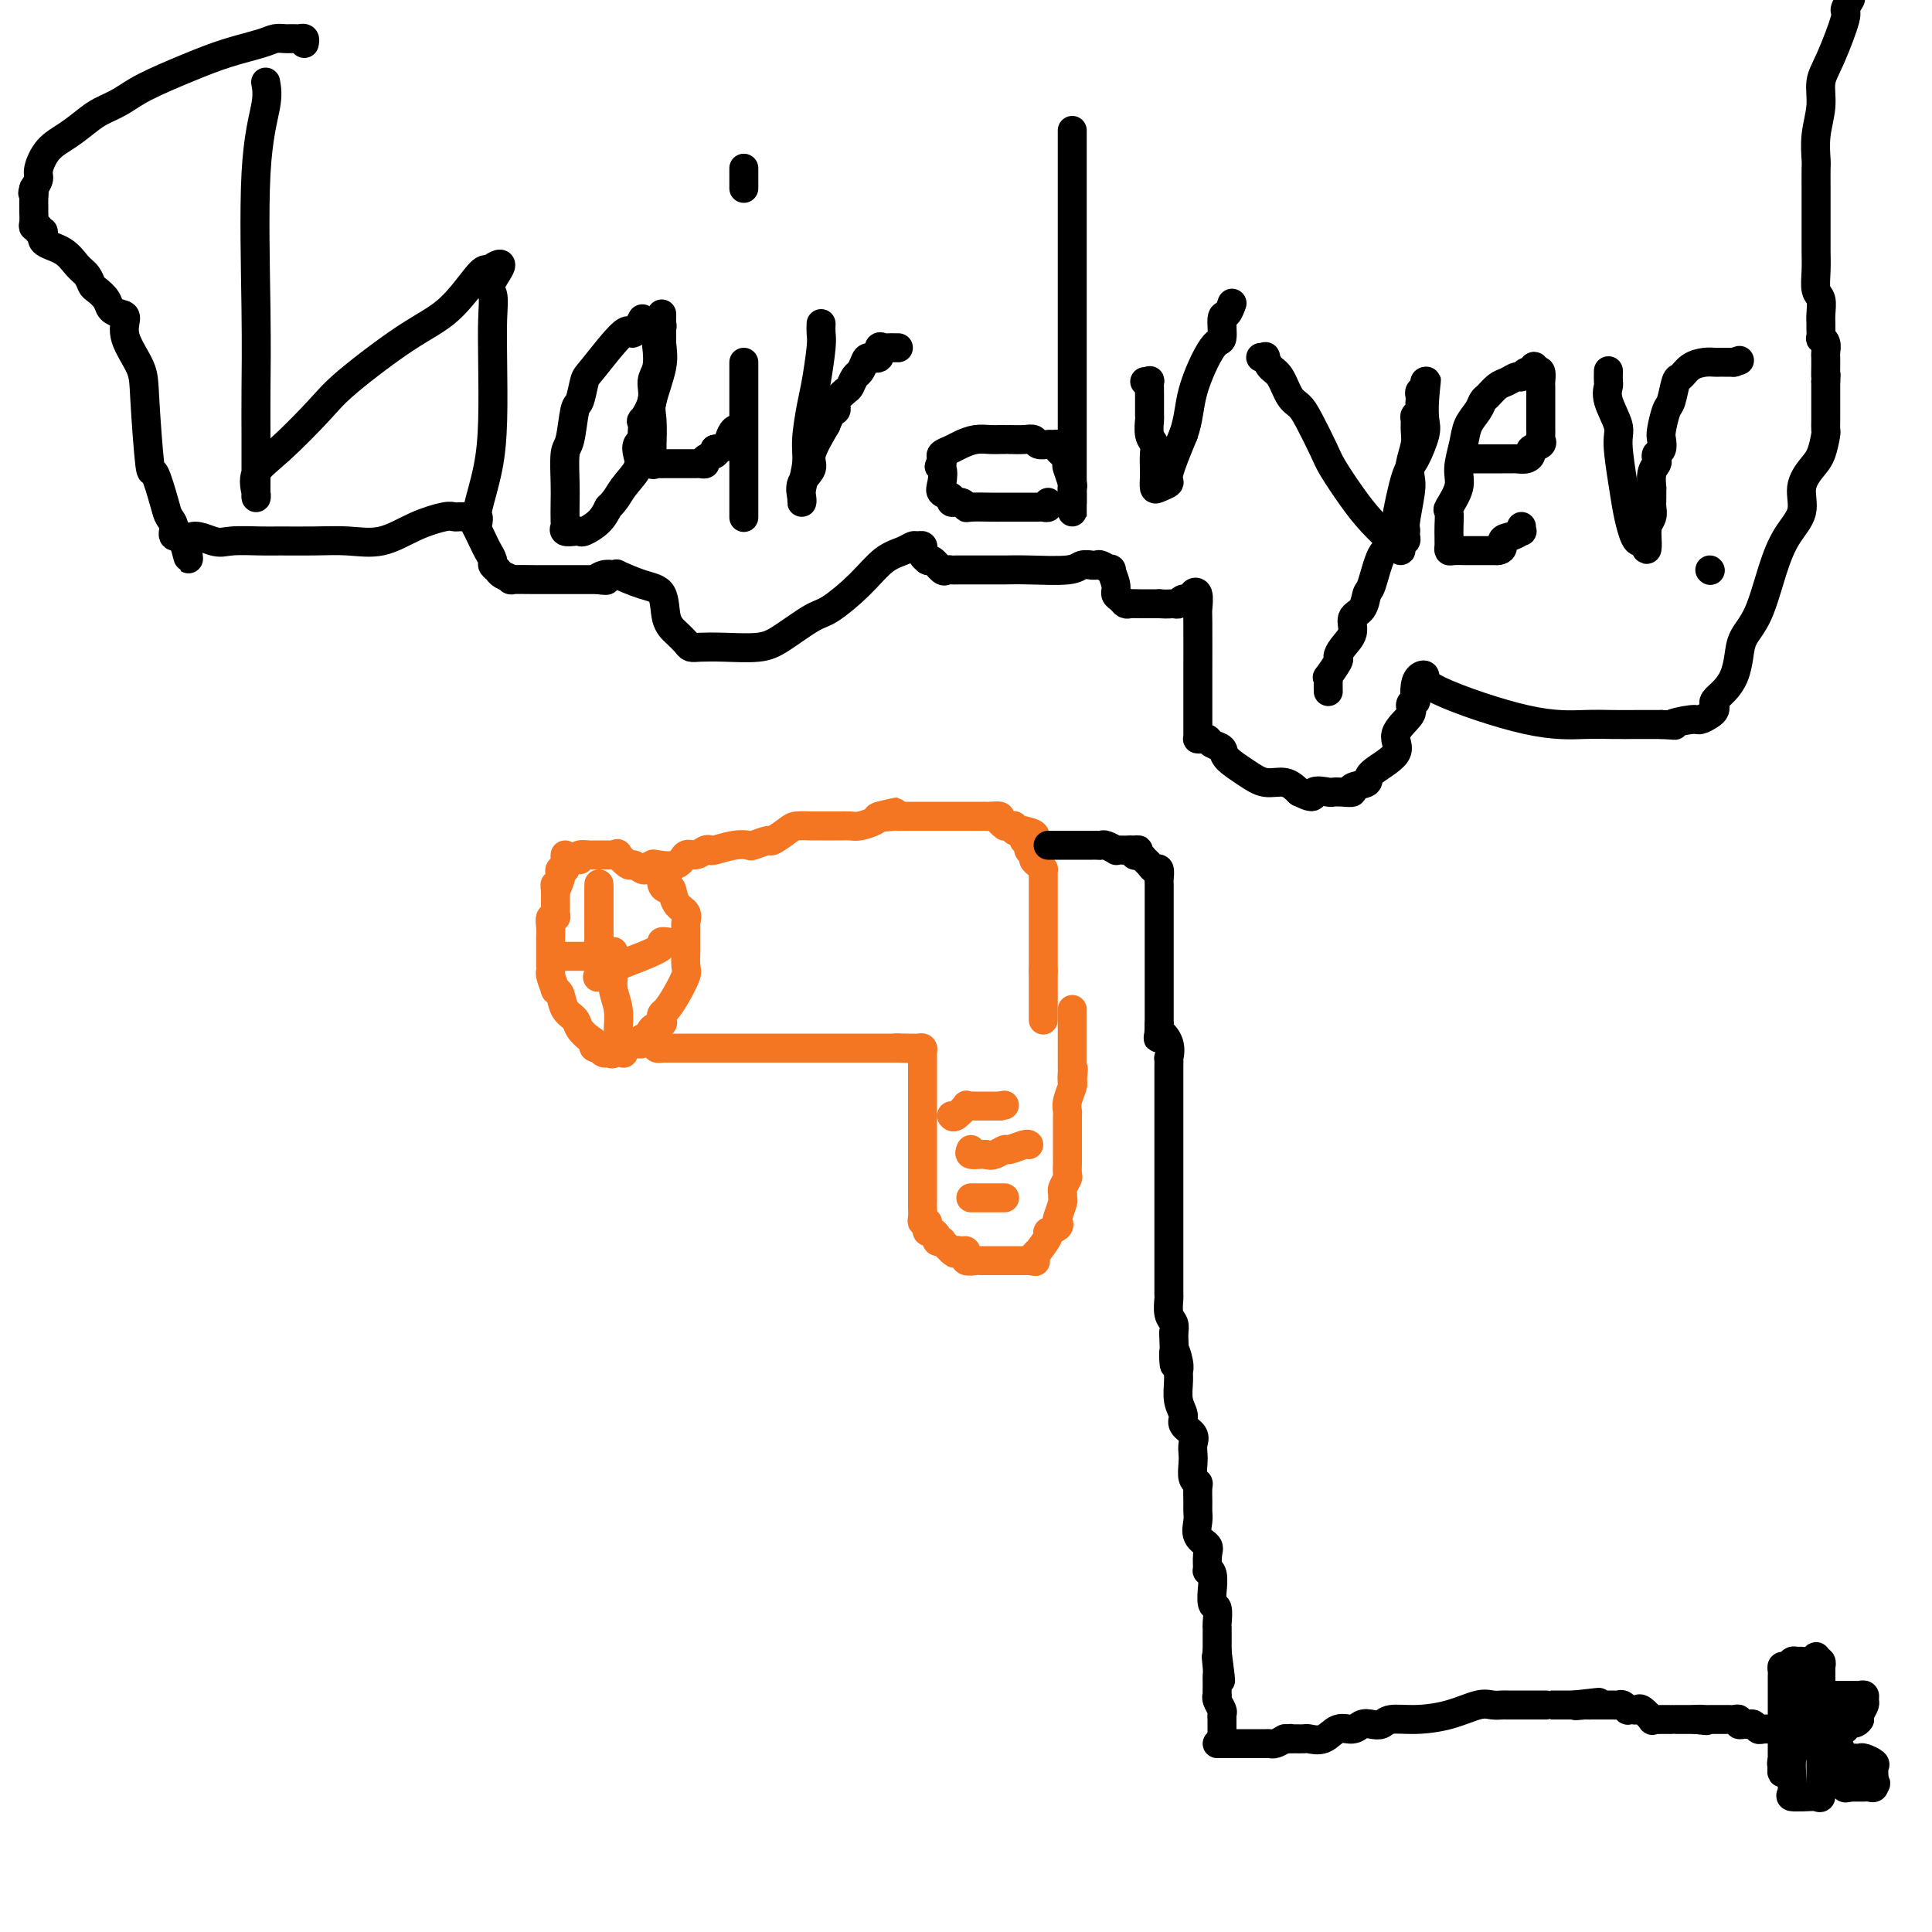 <svg viewBox='0 0 400 400' version='1.1' xmlns='http://www.w3.org/2000/svg' xmlns:xlink='http://www.w3.org/1999/xlink'><g fill='none' stroke='#F47623' stroke-width='6' stroke-linecap='round' stroke-linejoin='round'><path d='M120,178c-0.205,-0.423 -0.409,-0.845 0,-1c0.409,-0.155 1.432,-0.041 2,0c0.568,0.041 0.680,0.011 1,0c0.320,-0.011 0.849,-0.003 1,0c0.151,0.003 -0.075,0.001 0,0c0.075,-0.001 0.450,-0.000 1,0c0.550,0.000 1.275,0.000 2,0'/><path d='M127,177c1.196,-0.280 0.687,-0.481 1,0c0.313,0.481 1.449,1.645 2,2c0.551,0.355 0.516,-0.099 1,0c0.484,0.099 1.488,0.751 2,1c0.512,0.249 0.532,0.096 1,0c0.468,-0.096 1.382,-0.133 2,0c0.618,0.133 0.938,0.438 1,1c0.062,0.562 -0.133,1.382 0,2c0.133,0.618 0.596,1.034 1,1c0.404,-0.034 0.749,-0.518 1,0c0.251,0.518 0.407,2.036 1,3c0.593,0.964 1.623,1.372 2,2c0.377,0.628 0.101,1.476 0,2c-0.101,0.524 -0.027,0.723 0,1c0.027,0.277 0.007,0.632 0,1c-0.007,0.368 -0.002,0.750 0,1c0.002,0.250 0.002,0.369 0,1c-0.002,0.631 -0.006,1.775 0,2c0.006,0.225 0.023,-0.469 0,0c-0.023,0.469 -0.087,2.100 0,3c0.087,0.900 0.324,1.067 0,2c-0.324,0.933 -1.209,2.632 -2,4c-0.791,1.368 -1.487,2.407 -2,3c-0.513,0.593 -0.844,0.741 -1,1c-0.156,0.259 -0.136,0.630 0,1c0.136,0.370 0.387,0.738 0,1c-0.387,0.262 -1.412,0.417 -2,1c-0.588,0.583 -0.739,1.595 -1,2c-0.261,0.405 -0.630,0.202 -1,0'/><path d='M133,215c-1.084,1.610 -0.293,1.135 0,1c0.293,-0.135 0.090,0.070 -1,0c-1.090,-0.070 -3.065,-0.414 -4,0c-0.935,0.414 -0.828,1.585 -1,2c-0.172,0.415 -0.623,0.073 -1,0c-0.377,-0.073 -0.679,0.122 -1,0c-0.321,-0.122 -0.660,-0.561 -1,-1'/><path d='M124,217c-1.588,0.118 -1.059,-0.586 -1,-1c0.059,-0.414 -0.351,-0.538 -1,-1c-0.649,-0.462 -1.536,-1.262 -2,-2c-0.464,-0.738 -0.506,-1.414 -1,-2c-0.494,-0.586 -1.441,-1.081 -2,-2c-0.559,-0.919 -0.731,-2.263 -1,-3c-0.269,-0.737 -0.634,-0.869 -1,-1'/><path d='M115,205c-0.423,-1.178 -0.845,-2.356 -1,-3c-0.155,-0.644 -0.041,-0.754 0,-1c0.041,-0.246 0.011,-0.629 0,-1c-0.011,-0.371 -0.003,-0.729 0,-1c0.003,-0.271 0.001,-0.456 0,-1c-0.001,-0.544 -0.001,-1.446 0,-2c0.001,-0.554 0.004,-0.761 0,-1c-0.004,-0.239 -0.015,-0.512 0,-1c0.015,-0.488 0.057,-1.192 0,-2c-0.057,-0.808 -0.211,-1.721 0,-2c0.211,-0.279 0.789,0.077 1,0c0.211,-0.077 0.057,-0.588 0,-1c-0.057,-0.412 -0.015,-0.726 0,-1c0.015,-0.274 0.004,-0.507 0,-1c-0.004,-0.493 -0.002,-1.247 0,-2'/><path d='M115,185c-0.060,-3.210 -0.208,-1.237 0,-1c0.208,0.237 0.774,-1.264 1,-2c0.226,-0.736 0.113,-0.709 0,-1c-0.113,-0.291 -0.226,-0.901 0,-1c0.226,-0.099 0.793,0.314 1,0c0.207,-0.314 0.056,-1.354 0,-2c-0.056,-0.646 -0.016,-0.899 0,-1c0.016,-0.101 0.008,-0.051 0,0'/><path d='M124,197c0.000,0.000 0.100,0.100 0.1,0.1'/><path d='M124,197c0.000,-0.333 0.000,-0.667 0,-1c0.000,-0.333 0.000,-0.667 0,-1c-0.000,-0.333 0.000,-0.666 0,-1c0.000,-0.334 0.000,-0.671 0,-1c0.000,-0.329 0.000,-0.652 0,-1c-0.000,-0.348 0.000,-0.722 0,-1c0.000,-0.278 0.000,-0.461 0,-1c0.000,-0.539 0.000,-1.436 0,-2c-0.000,-0.564 0.000,-0.797 0,-1c0.000,-0.203 -0.000,-0.378 0,-1c0.000,-0.622 0.000,-1.693 0,-2c0.000,-0.307 0.000,0.148 0,0c-0.000,-0.148 0.000,-0.899 0,-1c-0.000,-0.101 0.000,0.450 0,1'/><path d='M124,184c-0.000,-1.254 -0.000,2.111 0,4c0.000,1.889 0.001,2.303 0,3c-0.001,0.697 -0.003,1.677 0,2c0.003,0.323 0.012,-0.010 0,1c-0.012,1.010 -0.045,3.365 0,5c0.045,1.635 0.167,2.551 0,3c-0.167,0.449 -0.624,0.432 0,0c0.624,-0.432 2.329,-1.279 4,-2c1.671,-0.721 3.310,-1.318 5,-2c1.690,-0.682 3.432,-1.451 4,-2c0.568,-0.549 -0.040,-0.879 0,-1c0.040,-0.121 0.726,-0.035 1,0c0.274,0.035 0.137,0.017 0,0'/><path d='M127,197c-0.001,0.328 -0.001,0.656 0,1c0.001,0.344 0.004,0.702 0,1c-0.004,0.298 -0.015,0.534 0,1c0.015,0.466 0.057,1.160 0,2c-0.057,0.840 -0.212,1.825 0,3c0.212,1.175 0.793,2.539 1,4c0.207,1.461 0.042,3.019 0,4c-0.042,0.981 0.040,1.387 0,2c-0.040,0.613 -0.203,1.434 0,2c0.203,0.566 0.772,0.876 1,1c0.228,0.124 0.114,0.062 0,0'/><path d='M115,198c0.756,0.000 1.513,0.000 2,0c0.487,0.000 0.705,0.000 1,0c0.295,0.000 0.667,0.000 1,0c0.333,0.000 0.628,0.000 1,0c0.372,0.000 0.821,0.000 1,0c0.179,0.000 0.090,0.000 0,0'/><path d='M133,180c0.841,-0.406 1.681,-0.812 2,-1c0.319,-0.188 0.116,-0.159 1,0c0.884,0.159 2.853,0.449 4,0c1.147,-0.449 1.471,-1.636 2,-2c0.529,-0.364 1.264,0.095 2,0c0.736,-0.095 1.472,-0.744 2,-1c0.528,-0.256 0.846,-0.120 1,0c0.154,0.120 0.143,0.224 1,0c0.857,-0.224 2.581,-0.776 4,-1c1.419,-0.224 2.534,-0.119 3,0c0.466,0.119 0.283,0.252 1,0c0.717,-0.252 2.333,-0.891 3,-1c0.667,-0.109 0.384,0.310 1,0c0.616,-0.310 2.131,-1.351 3,-2c0.869,-0.649 1.091,-0.906 2,-1c0.909,-0.094 2.505,-0.025 3,0c0.495,0.025 -0.110,0.007 0,0c0.110,-0.007 0.934,-0.001 2,0c1.066,0.001 2.373,-0.003 3,0c0.627,0.003 0.574,0.012 1,0c0.426,-0.012 1.331,-0.044 2,0c0.669,0.044 1.103,0.166 2,0c0.897,-0.166 2.256,-0.619 3,-1c0.744,-0.381 0.872,-0.691 1,-1'/><path d='M182,169c7.413,-1.702 1.447,-0.456 0,0c-1.447,0.456 1.625,0.122 3,0c1.375,-0.122 1.055,-0.033 1,0c-0.055,0.033 0.157,0.009 1,0c0.843,-0.009 2.317,-0.002 3,0c0.683,0.002 0.576,0.001 1,0c0.424,-0.001 1.381,-0.000 2,0c0.619,0.000 0.900,0.000 2,0c1.100,-0.000 3.019,-0.000 4,0c0.981,0.000 1.023,0.000 1,0c-0.023,-0.000 -0.112,-0.000 0,0c0.112,0.000 0.424,0.000 1,0c0.576,-0.000 1.416,-0.001 2,0c0.584,0.001 0.912,0.003 1,0c0.088,-0.003 -0.063,-0.011 0,0c0.063,0.011 0.342,0.041 1,0c0.658,-0.041 1.696,-0.154 2,0c0.304,0.154 -0.125,0.576 0,1c0.125,0.424 0.803,0.849 1,1c0.197,0.151 -0.088,0.026 0,0c0.088,-0.026 0.548,0.045 1,0c0.452,-0.045 0.894,-0.208 1,0c0.106,0.208 -0.125,0.787 0,1c0.125,0.213 0.607,0.061 1,0c0.393,-0.061 0.696,-0.030 1,0'/><path d='M212,172c4.580,0.934 1.030,1.770 0,2c-1.030,0.230 0.460,-0.146 1,0c0.540,0.146 0.130,0.813 0,1c-0.130,0.187 0.021,-0.105 0,0c-0.021,0.105 -0.212,0.606 0,1c0.212,0.394 0.827,0.679 1,1c0.173,0.321 -0.097,0.678 0,1c0.097,0.322 0.562,0.610 1,1c0.438,0.390 0.849,0.883 1,1c0.151,0.117 0.040,-0.141 0,0c-0.040,0.141 -0.011,0.682 0,1c0.011,0.318 0.003,0.413 0,1c-0.003,0.587 -0.001,1.667 0,2c0.001,0.333 0.000,-0.080 0,0c-0.000,0.080 -0.000,0.654 0,1c0.000,0.346 0.000,0.465 0,1c-0.000,0.535 -0.000,1.486 0,2c0.000,0.514 0.000,0.589 0,1c-0.000,0.411 -0.000,1.156 0,2c0.000,0.844 0.000,1.785 0,2c-0.000,0.215 -0.000,-0.298 0,0c0.000,0.298 0.000,1.407 0,2c-0.000,0.593 -0.000,0.670 0,1c0.000,0.330 0.000,0.915 0,1c-0.000,0.085 -0.000,-0.328 0,0c0.000,0.328 0.000,1.396 0,2c-0.000,0.604 -0.000,0.744 0,1c0.000,0.256 0.000,0.628 0,1'/><path d='M216,201c0.000,3.444 0.000,1.553 0,1c-0.000,-0.553 0.000,0.233 0,1c0.000,0.767 0.000,1.514 0,2c0.000,0.486 0.000,0.712 0,1c0.000,0.288 0.000,0.637 0,1c0.000,0.363 0.000,0.738 0,1c0.000,0.262 0.000,0.410 0,1c0.000,0.590 0.000,1.620 0,2c0.000,0.380 0.000,0.108 0,0c0.000,-0.108 0.000,-0.054 0,0'/><path d='M136,215c-0.009,-0.083 -0.018,-0.166 0,0c0.018,0.166 0.064,0.580 0,1c-0.064,0.420 -0.239,0.845 0,1c0.239,0.155 0.893,0.042 1,0c0.107,-0.042 -0.334,-0.011 0,0c0.334,0.011 1.443,0.003 2,0c0.557,-0.003 0.564,-0.001 2,0c1.436,0.001 4.302,0.000 8,0c3.698,-0.000 8.227,-0.000 11,0c2.773,0.000 3.789,0.000 5,0c1.211,-0.000 2.618,-0.000 3,0c0.382,0.000 -0.261,0.000 0,0c0.261,-0.000 1.424,-0.000 2,0c0.576,0.000 0.564,0.000 1,0c0.436,-0.000 1.321,-0.000 2,0c0.679,0.000 1.153,0.000 2,0c0.847,-0.000 2.068,-0.000 3,0c0.932,0.000 1.576,0.000 2,0c0.424,-0.000 0.627,-0.000 1,0c0.373,0.000 0.914,0.000 1,0c0.086,-0.000 -0.285,-0.000 0,0c0.285,0.000 1.224,0.000 2,0c0.776,-0.000 1.388,-0.000 2,0'/><path d='M186,217c7.627,0.309 1.694,0.082 0,0c-1.694,-0.082 0.853,-0.019 2,0c1.147,0.019 0.896,-0.005 1,0c0.104,0.005 0.564,0.039 1,0c0.436,-0.039 0.849,-0.151 1,0c0.151,0.151 0.040,0.566 0,1c-0.040,0.434 -0.011,0.889 0,1c0.011,0.111 0.003,-0.121 0,0c-0.003,0.121 -0.001,0.596 0,1c0.001,0.404 0.000,0.737 0,1c-0.000,0.263 -0.000,0.456 0,1c0.000,0.544 0.000,1.440 0,2c-0.000,0.560 -0.000,0.783 0,1c0.000,0.217 0.000,0.429 0,1c-0.000,0.571 -0.000,1.500 0,2c0.000,0.500 0.000,0.571 0,1c-0.000,0.429 -0.000,1.214 0,2'/><path d='M191,231c0.000,2.067 0.000,1.234 0,1c-0.000,-0.234 -0.000,0.130 0,1c0.000,0.870 0.000,2.247 0,3c-0.000,0.753 -0.000,0.883 0,1c0.000,0.117 0.000,0.220 0,1c-0.000,0.780 -0.000,2.237 0,3c0.000,0.763 0.000,0.834 0,1c-0.000,0.166 -0.000,0.429 0,1c0.000,0.571 0.000,1.450 0,2c-0.000,0.550 -0.000,0.773 0,1c0.000,0.227 0.000,0.460 0,1c-0.000,0.540 -0.001,1.389 0,2c0.001,0.611 0.004,0.986 0,1c-0.004,0.014 -0.015,-0.333 0,0c0.015,0.333 0.056,1.347 0,2c-0.056,0.653 -0.208,0.945 0,1c0.208,0.055 0.778,-0.126 1,0c0.222,0.126 0.097,0.559 0,1c-0.097,0.441 -0.165,0.889 0,1c0.165,0.111 0.565,-0.115 1,0c0.435,0.115 0.907,0.572 1,1c0.093,0.428 -0.191,0.826 0,1c0.191,0.174 0.859,0.124 1,0c0.141,-0.124 -0.245,-0.321 0,0c0.245,0.321 1.123,1.161 2,2'/><path d='M197,259c1.110,1.078 0.886,0.274 1,0c0.114,-0.274 0.564,-0.017 1,0c0.436,0.017 0.856,-0.206 1,0c0.144,0.206 0.013,0.840 0,1c-0.013,0.160 0.092,-0.153 0,0c-0.092,0.153 -0.380,0.773 0,1c0.380,0.227 1.429,0.061 2,0c0.571,-0.061 0.663,-0.016 1,0c0.337,0.016 0.918,0.004 1,0c0.082,-0.004 -0.335,-0.001 0,0c0.335,0.001 1.421,0.000 2,0c0.579,-0.000 0.652,-0.000 1,0c0.348,0.000 0.973,0.000 1,0c0.027,-0.000 -0.542,-0.000 0,0c0.542,0.000 2.197,0.000 3,0c0.803,-0.000 0.755,-0.000 1,0c0.245,0.000 0.784,0.000 1,0c0.216,-0.000 0.108,-0.000 0,0'/><path d='M213,261c2.720,0.351 1.522,0.227 1,0c-0.522,-0.227 -0.366,-0.557 0,-1c0.366,-0.443 0.943,-0.997 1,-1c0.057,-0.003 -0.405,0.546 0,0c0.405,-0.546 1.677,-2.186 2,-3c0.323,-0.814 -0.302,-0.803 0,-1c0.302,-0.197 1.531,-0.602 2,-1c0.469,-0.398 0.179,-0.789 0,-1c-0.179,-0.211 -0.245,-0.240 0,-1c0.245,-0.760 0.801,-2.249 1,-3c0.199,-0.751 0.039,-0.763 0,-1c-0.039,-0.237 0.042,-0.698 0,-1c-0.042,-0.302 -0.207,-0.444 0,-1c0.207,-0.556 0.788,-1.525 1,-2c0.212,-0.475 0.057,-0.456 0,-1c-0.057,-0.544 -0.015,-1.651 0,-2c0.015,-0.349 0.004,0.061 0,0c-0.004,-0.061 -0.001,-0.594 0,-1c0.001,-0.406 0.000,-0.685 0,-1c-0.000,-0.315 -0.000,-0.666 0,-1c0.000,-0.334 0.000,-0.653 0,-1c-0.000,-0.347 -0.000,-0.723 0,-1c0.000,-0.277 0.000,-0.455 0,-1c-0.000,-0.545 -0.001,-1.457 0,-2c0.001,-0.543 0.004,-0.716 0,-1c-0.004,-0.284 -0.015,-0.678 0,-1c0.015,-0.322 0.056,-0.571 0,-1c-0.056,-0.429 -0.207,-1.039 0,-2c0.207,-0.961 0.774,-2.275 1,-3c0.226,-0.725 0.113,-0.863 0,-1'/><path d='M222,224c0.464,-4.813 0.124,-1.845 0,-1c-0.124,0.845 -0.033,-0.435 0,-1c0.033,-0.565 0.009,-0.417 0,-1c-0.009,-0.583 -0.002,-1.897 0,-3c0.002,-1.103 0.001,-1.994 0,-3c-0.001,-1.006 -0.000,-2.125 0,-3c0.000,-0.875 0.000,-1.505 0,-2c-0.000,-0.495 -0.000,-0.856 0,-1c0.000,-0.144 0.000,-0.072 0,0'/><path d='M197,231c0.189,0.226 0.378,0.453 1,0c0.622,-0.453 1.677,-1.585 2,-2c0.323,-0.415 -0.086,-0.111 0,0c0.086,0.111 0.666,0.030 1,0c0.334,-0.030 0.421,-0.008 1,0c0.579,0.008 1.650,0.002 2,0c0.350,-0.002 -0.021,-0.001 0,0c0.021,0.001 0.435,0.000 1,0c0.565,-0.000 1.283,-0.000 2,0'/><path d='M207,229c1.667,-0.333 0.833,-0.167 0,0'/><path d='M201,238c-0.196,0.423 -0.393,0.845 0,1c0.393,0.155 1.375,0.042 2,0c0.625,-0.042 0.893,-0.012 1,0c0.107,0.012 0.054,0.006 0,0'/><path d='M204,239c0.800,0.220 1.300,0.269 2,0c0.700,-0.269 1.599,-0.857 2,-1c0.401,-0.143 0.303,0.157 1,0c0.697,-0.157 2.188,-0.773 3,-1c0.812,-0.227 0.946,-0.065 1,0c0.054,0.065 0.027,0.032 0,0'/><path d='M201,248c0.728,0.000 1.455,0.000 2,0c0.545,0.000 0.906,0.000 1,0c0.094,-0.000 -0.080,0.000 0,0c0.080,0.000 0.413,0.000 1,0c0.587,0.000 1.427,0.000 2,0c0.573,-0.000 0.878,0.000 1,0c0.122,0.000 0.061,0.000 0,0'/></g>
<g fill='none' stroke='#000000' stroke-width='6' stroke-linecap='round' stroke-linejoin='round'><path d='M217,175c0.220,-0.000 0.441,-0.000 1,0c0.559,0.000 1.458,0.000 2,0c0.542,-0.000 0.727,-0.000 1,0c0.273,0.000 0.633,0.000 1,0c0.367,-0.000 0.742,-0.000 1,0c0.258,0.000 0.398,0.000 1,0c0.602,-0.000 1.666,-0.001 2,0c0.334,0.001 -0.060,0.004 0,0c0.060,-0.004 0.576,-0.015 1,0c0.424,0.015 0.757,0.057 1,0c0.243,-0.057 0.397,-0.211 1,0c0.603,0.211 1.657,0.789 2,1c0.343,0.211 -0.023,0.057 0,0c0.023,-0.057 0.435,-0.016 1,0c0.565,0.016 1.282,0.008 2,0'/><path d='M234,176c2.853,0.095 1.485,-0.168 1,0c-0.485,0.168 -0.089,0.766 0,1c0.089,0.234 -0.131,0.106 0,0c0.131,-0.106 0.613,-0.188 1,0c0.387,0.188 0.678,0.646 1,1c0.322,0.354 0.675,0.606 1,1c0.325,0.394 0.623,0.932 1,1c0.377,0.068 0.833,-0.334 1,0c0.167,0.334 0.045,1.403 0,2c-0.045,0.597 -0.012,0.723 0,1c0.012,0.277 0.003,0.707 0,1c-0.003,0.293 -0.001,0.450 0,1c0.001,0.550 0.000,1.494 0,2c-0.000,0.506 -0.000,0.573 0,1c0.000,0.427 0.000,1.214 0,2c-0.000,0.786 -0.000,1.572 0,2c0.000,0.428 0.000,0.497 0,1c-0.000,0.503 -0.000,1.438 0,2c0.000,0.562 0.000,0.751 0,1c-0.000,0.249 -0.000,0.560 0,1c0.000,0.440 0.000,1.011 0,2c-0.000,0.989 -0.000,2.398 0,3c0.000,0.602 0.000,0.398 0,1c-0.000,0.602 -0.000,2.009 0,3c0.000,0.991 0.000,1.565 0,2c-0.000,0.435 -0.000,0.733 0,1c0.000,0.267 0.000,0.505 0,1c-0.000,0.495 -0.000,1.248 0,2'/><path d='M240,212c-0.121,4.869 -0.425,2.540 0,2c0.425,-0.540 1.578,0.709 2,2c0.422,1.291 0.113,2.625 0,3c-0.113,0.375 -0.030,-0.209 0,0c0.030,0.209 0.008,1.211 0,2c-0.008,0.789 -0.002,1.366 0,2c0.002,0.634 0.001,1.325 0,2c-0.001,0.675 -0.000,1.335 0,2c0.000,0.665 0.000,1.336 0,2c-0.000,0.664 -0.000,1.321 0,2c0.000,0.679 0.000,1.379 0,2c-0.000,0.621 -0.000,1.161 0,2c0.000,0.839 0.000,1.977 0,3c-0.000,1.023 -0.000,1.932 0,3c0.000,1.068 0.000,2.296 0,3c-0.000,0.704 0.000,0.883 0,2c-0.000,1.117 -0.000,3.172 0,4c0.000,0.828 0.000,0.429 0,1c-0.000,0.571 -0.000,2.112 0,3c0.000,0.888 0.000,1.123 0,2c-0.000,0.877 -0.000,2.396 0,3c0.000,0.604 0.000,0.292 0,1c-0.000,0.708 -0.000,2.435 0,3c0.000,0.565 0.000,-0.033 0,0c-0.000,0.033 -0.001,0.698 0,1c0.001,0.302 0.004,0.241 0,1c-0.004,0.759 -0.015,2.339 0,3c0.015,0.661 0.056,0.404 0,1c-0.056,0.596 -0.207,2.045 0,3c0.207,0.955 0.774,1.416 1,2c0.226,0.584 0.113,1.292 0,2'/><path d='M243,276c0.403,10.713 -0.089,5.496 0,4c0.089,-1.496 0.760,0.729 1,2c0.240,1.271 0.048,1.586 0,2c-0.048,0.414 0.047,0.926 0,2c-0.047,1.074 -0.237,2.710 0,4c0.237,1.290 0.901,2.233 1,3c0.099,0.767 -0.365,1.359 0,2c0.365,0.641 1.561,1.331 2,2c0.439,0.669 0.121,1.317 0,2c-0.121,0.683 -0.047,1.399 0,2c0.047,0.601 0.065,1.085 0,2c-0.065,0.915 -0.214,2.262 0,3c0.214,0.738 0.790,0.868 1,1c0.210,0.132 0.054,0.265 0,1c-0.054,0.735 -0.007,2.070 0,3c0.007,0.930 -0.026,1.455 0,2c0.026,0.545 0.112,1.110 0,2c-0.112,0.890 -0.423,2.105 0,3c0.423,0.895 1.581,1.470 2,2c0.419,0.530 0.098,1.016 0,2c-0.098,0.984 0.027,2.467 0,3c-0.027,0.533 -0.204,0.115 0,0c0.204,-0.115 0.791,0.071 1,1c0.209,0.929 0.042,2.599 0,3c-0.042,0.401 0.041,-0.468 0,0c-0.041,0.468 -0.207,2.274 0,3c0.207,0.726 0.788,0.371 1,1c0.212,0.629 0.057,2.241 0,3c-0.057,0.759 -0.015,0.666 0,1c0.015,0.334 0.004,1.095 0,2c-0.004,0.905 -0.002,1.952 0,3'/><path d='M252,342c1.392,10.631 0.373,4.209 0,2c-0.373,-2.209 -0.100,-0.206 0,1c0.100,1.206 0.027,1.615 0,2c-0.027,0.385 -0.008,0.746 0,1c0.008,0.254 0.006,0.401 0,1c-0.006,0.599 -0.016,1.652 0,2c0.016,0.348 0.057,-0.008 0,0c-0.057,0.008 -0.211,0.380 0,1c0.211,0.620 0.789,1.489 1,2c0.211,0.511 0.057,0.665 0,1c-0.057,0.335 -0.015,0.850 0,1c0.015,0.150 0.004,-0.066 0,0c-0.004,0.066 -0.001,0.414 0,1c0.001,0.586 0.000,1.410 0,2c-0.000,0.590 -0.000,0.945 0,1c0.000,0.055 0.000,-0.192 0,0c-0.000,0.192 -0.000,0.821 0,0c0.000,-0.821 0.000,-3.092 0,-4c-0.000,-0.908 -0.000,-0.454 0,0'/><path d='M252,361c0.333,-0.000 0.665,-0.000 1,0c0.335,0.000 0.671,0.000 1,0c0.329,-0.000 0.650,-0.000 1,0c0.350,0.000 0.727,0.000 1,0c0.273,-0.000 0.440,-0.000 1,0c0.560,0.000 1.511,0.001 2,0c0.489,-0.001 0.515,-0.003 1,0c0.485,0.003 1.429,0.011 2,0c0.571,-0.011 0.769,-0.041 1,0c0.231,0.041 0.495,0.155 1,0c0.505,-0.155 1.253,-0.577 2,-1'/><path d='M266,360c2.363,-0.154 1.269,-0.039 1,0c-0.269,0.039 0.287,0.003 1,0c0.713,-0.003 1.584,0.028 2,0c0.416,-0.028 0.376,-0.116 1,0c0.624,0.116 1.910,0.437 3,0c1.090,-0.437 1.983,-1.633 3,-2c1.017,-0.367 2.157,0.094 3,0c0.843,-0.094 1.388,-0.743 2,-1c0.612,-0.257 1.292,-0.123 2,0c0.708,0.123 1.446,0.236 2,0c0.554,-0.236 0.925,-0.820 2,-1c1.075,-0.180 2.855,0.043 5,0c2.145,-0.043 4.655,-0.351 7,-1c2.345,-0.649 4.526,-1.638 6,-2c1.474,-0.362 2.240,-0.097 3,0c0.760,0.097 1.514,0.026 2,0c0.486,-0.026 0.704,-0.007 1,0c0.296,0.007 0.670,0.002 1,0c0.330,-0.002 0.617,-0.001 1,0c0.383,0.001 0.862,0.000 1,0c0.138,-0.000 -0.064,-0.000 0,0c0.064,0.000 0.395,0.000 1,0c0.605,-0.000 1.483,-0.000 2,0c0.517,0.000 0.672,0.000 1,0c0.328,-0.000 0.829,-0.000 1,0c0.171,0.000 0.013,0.000 0,0c-0.013,-0.000 0.120,-0.000 1,0c0.880,0.000 2.506,0.000 3,0c0.494,-0.000 -0.145,-0.000 0,0c0.145,0.000 1.072,0.000 2,0'/><path d='M326,353c9.440,-1.083 3.040,-0.290 1,0c-2.040,0.290 0.279,0.078 1,0c0.721,-0.078 -0.158,-0.021 0,0c0.158,0.021 1.352,0.006 2,0c0.648,-0.006 0.751,-0.001 1,0c0.249,0.001 0.644,-0.001 1,0c0.356,0.001 0.674,0.004 1,0c0.326,-0.004 0.661,-0.015 1,0c0.339,0.015 0.682,0.056 1,0c0.318,-0.056 0.610,-0.211 1,0c0.390,0.211 0.877,0.786 1,1c0.123,0.214 -0.117,0.065 0,0c0.117,-0.065 0.591,-0.046 1,0c0.409,0.046 0.754,0.117 1,0c0.246,-0.117 0.393,-0.424 1,0c0.607,0.424 1.673,1.578 2,2c0.327,0.422 -0.085,0.113 0,0c0.085,-0.113 0.666,-0.030 1,0c0.334,0.030 0.422,0.008 1,0c0.578,-0.008 1.646,-0.002 2,0c0.354,0.002 -0.007,0.001 0,0c0.007,-0.001 0.380,-0.000 1,0c0.620,0.000 1.486,0.000 2,0c0.514,-0.000 0.677,-0.000 1,0c0.323,0.000 0.807,0.000 1,0c0.193,-0.000 0.097,-0.000 0,0'/><path d='M351,356c4.045,0.464 1.656,0.124 1,0c-0.656,-0.124 0.419,-0.033 1,0c0.581,0.033 0.666,0.009 1,0c0.334,-0.009 0.915,-0.002 1,0c0.085,0.002 -0.327,-0.000 0,0c0.327,0.000 1.393,0.004 2,0c0.607,-0.004 0.754,-0.015 1,0c0.246,0.015 0.591,0.057 1,0c0.409,-0.057 0.883,-0.212 1,0c0.117,0.212 -0.123,0.793 0,1c0.123,0.207 0.609,0.041 1,0c0.391,-0.041 0.686,0.041 1,0c0.314,-0.041 0.646,-0.207 1,0c0.354,0.207 0.728,0.788 1,1c0.272,0.212 0.441,0.057 1,0c0.559,-0.057 1.509,-0.015 2,0c0.491,0.015 0.523,0.004 1,0c0.477,-0.004 1.398,-0.001 2,0c0.602,0.001 0.886,0.000 1,0c0.114,-0.000 0.057,-0.000 0,0'/><path d='M371,358c0.008,0.326 0.016,0.652 0,1c-0.016,0.348 -0.056,0.719 0,1c0.056,0.281 0.207,0.474 0,1c-0.207,0.526 -0.774,1.386 -1,2c-0.226,0.614 -0.113,0.982 0,1c0.113,0.018 0.226,-0.315 0,0c-0.226,0.315 -0.792,1.277 -1,2c-0.208,0.723 -0.060,1.207 0,1c0.060,-0.207 0.030,-1.103 0,-2'/><path d='M369,365c-0.309,0.827 -0.083,-0.606 0,-1c0.083,-0.394 0.022,0.251 0,0c-0.022,-0.251 -0.006,-1.398 0,-2c0.006,-0.602 0.002,-0.658 0,-1c-0.002,-0.342 -0.000,-0.970 0,-1c0.000,-0.030 0.000,0.539 0,0c-0.000,-0.539 -0.000,-2.186 0,-3c0.000,-0.814 0.000,-0.796 0,-1c-0.000,-0.204 -0.000,-0.630 0,-1c0.000,-0.370 -0.000,-0.684 0,-1c0.000,-0.316 0.000,-0.635 0,-1c-0.000,-0.365 -0.000,-0.777 0,-1c0.000,-0.223 0.000,-0.259 0,-1c-0.000,-0.741 -0.001,-2.189 0,-3c0.001,-0.811 0.003,-0.987 0,-1c-0.003,-0.013 -0.012,0.136 0,0c0.012,-0.136 0.045,-0.559 0,-1c-0.045,-0.441 -0.167,-0.902 0,-1c0.167,-0.098 0.622,0.166 1,0c0.378,-0.166 0.679,-0.762 1,-1c0.321,-0.238 0.660,-0.119 1,0'/><path d='M372,344c0.720,-0.155 1.020,-0.043 1,0c-0.020,0.043 -0.359,0.016 0,0c0.359,-0.016 1.417,-0.019 2,0c0.583,0.019 0.692,0.062 1,0c0.308,-0.062 0.815,-0.229 1,0c0.185,0.229 0.050,0.854 0,1c-0.050,0.146 -0.013,-0.188 0,1c0.013,1.188 0.004,3.897 0,5c-0.004,1.103 -0.001,0.601 0,1c0.001,0.399 0.001,1.700 0,3'/><path d='M377,355c0.000,1.455 0.000,0.591 0,1c-0.000,0.409 -0.000,2.089 0,3c0.000,0.911 0.000,1.051 0,1c-0.000,-0.051 -0.000,-0.294 0,0c0.000,0.294 0.000,1.125 0,2c-0.000,0.875 -0.000,1.792 0,2c0.000,0.208 0.000,-0.295 0,0c-0.000,0.295 -0.000,1.387 0,2c0.000,0.613 0.001,0.746 0,1c-0.001,0.254 -0.002,0.628 0,1c0.002,0.372 0.008,0.741 0,1c-0.008,0.259 -0.030,0.409 0,1c0.030,0.591 0.111,1.622 0,2c-0.111,0.378 -0.415,0.102 -1,0c-0.585,-0.102 -1.453,-0.029 -2,0c-0.547,0.029 -0.774,0.015 -1,0'/><path d='M373,372c-0.498,-0.007 0.258,-0.026 0,0c-0.258,0.026 -1.529,0.095 -2,0c-0.471,-0.095 -0.140,-0.355 0,-1c0.140,-0.645 0.089,-1.675 0,-3c-0.089,-1.325 -0.217,-2.945 0,-4c0.217,-1.055 0.780,-1.546 1,-2c0.220,-0.454 0.097,-0.871 0,-1c-0.097,-0.129 -0.170,0.030 0,-1c0.170,-1.030 0.581,-3.249 1,-4c0.419,-0.751 0.844,-0.033 1,0c0.156,0.033 0.042,-0.617 0,-1c-0.042,-0.383 -0.011,-0.497 0,-1c0.011,-0.503 0.002,-1.395 0,-2c-0.002,-0.605 0.002,-0.922 0,-1c-0.002,-0.078 -0.012,0.084 0,0c0.012,-0.084 0.044,-0.414 0,-1c-0.044,-0.586 -0.166,-1.427 0,-2c0.166,-0.573 0.619,-0.878 1,-1c0.381,-0.122 0.691,-0.061 1,0'/><path d='M376,347c0.774,-3.045 0.208,-2.159 0,-2c-0.208,0.159 -0.060,-0.410 0,-1c0.060,-0.590 0.030,-1.203 0,-1c-0.030,0.203 -0.061,1.221 0,2c0.061,0.779 0.212,1.319 0,2c-0.212,0.681 -0.789,1.502 -1,2c-0.211,0.498 -0.057,0.673 0,1c0.057,0.327 0.016,0.808 0,1c-0.016,0.192 -0.008,0.096 0,0'/><path d='M377,351c0.333,-0.000 0.667,-0.000 1,0c0.333,0.000 0.667,0.000 1,0c0.333,-0.000 0.667,-0.000 1,0c0.333,0.000 0.666,0.000 1,0c0.334,-0.000 0.668,-0.001 1,0c0.332,0.001 0.663,0.003 1,0c0.337,-0.003 0.680,-0.013 1,0c0.320,0.013 0.618,0.049 1,0c0.382,-0.049 0.848,-0.182 1,0c0.152,0.182 -0.011,0.678 0,1c0.011,0.322 0.195,0.471 0,1c-0.195,0.529 -0.770,1.437 -1,2c-0.230,0.563 -0.115,0.782 0,1'/><path d='M385,356c-0.548,0.940 -1.417,0.792 -2,1c-0.583,0.208 -0.881,0.774 -1,1c-0.119,0.226 -0.060,0.113 0,0'/><path d='M382,354c0.000,0.000 0.100,0.100 0.1,0.1'/><path d='M383,364c0.323,-0.007 0.647,-0.014 1,0c0.353,0.014 0.736,0.049 1,0c0.264,-0.049 0.411,-0.182 1,0c0.589,0.182 1.622,0.678 2,1c0.378,0.322 0.102,0.471 0,1c-0.102,0.529 -0.029,1.437 0,2c0.029,0.563 0.015,0.782 0,1'/><path d='M388,369c0.761,0.713 0.162,-0.005 0,0c-0.162,0.005 0.111,0.733 0,1c-0.111,0.267 -0.607,0.071 -1,0c-0.393,-0.071 -0.683,-0.019 -1,0c-0.317,0.019 -0.662,0.005 -1,0c-0.338,-0.005 -0.668,-0.001 -1,0c-0.332,0.001 -0.666,0.001 -1,0'/><path d='M383,370c-1.000,0.224 -0.999,0.282 -1,0c-0.001,-0.282 -0.004,-0.906 0,-1c0.004,-0.094 0.015,0.340 0,0c-0.015,-0.340 -0.057,-1.455 0,-2c0.057,-0.545 0.211,-0.522 0,-1c-0.211,-0.478 -0.789,-1.458 -1,-2c-0.211,-0.542 -0.057,-0.646 0,-1c0.057,-0.354 0.016,-0.958 0,-1c-0.016,-0.042 -0.008,0.479 0,1'/><path d='M381,363c-0.475,-0.843 -0.663,0.548 -1,1c-0.337,0.452 -0.822,-0.036 -1,0c-0.178,0.036 -0.048,0.597 0,1c0.048,0.403 0.013,0.647 0,1c-0.013,0.353 -0.004,0.815 0,1c0.004,0.185 0.002,0.092 0,0'/><path d='M55,17c0.226,1.256 0.453,2.511 0,5c-0.453,2.489 -1.585,6.210 -2,14c-0.415,7.790 -0.111,19.648 0,28c0.111,8.352 0.030,13.197 0,17c-0.030,3.803 -0.008,6.563 0,9c0.008,2.437 0.002,4.552 0,6c-0.002,1.448 0.000,2.230 0,3c-0.000,0.770 -0.003,1.529 0,2c0.003,0.471 0.013,0.654 0,1c-0.013,0.346 -0.047,0.855 0,1c0.047,0.145 0.175,-0.073 0,-1c-0.175,-0.927 -0.654,-2.561 0,-4c0.654,-1.439 2.441,-2.681 5,-5c2.559,-2.319 5.890,-5.715 8,-8c2.110,-2.285 2.999,-3.460 6,-6c3.001,-2.540 8.114,-6.444 12,-9c3.886,-2.556 6.546,-3.765 9,-6c2.454,-2.235 4.701,-5.496 6,-7c1.299,-1.504 1.649,-1.252 2,-1'/><path d='M101,56c4.713,-3.234 1.995,0.182 1,2c-0.995,1.818 -0.268,2.037 0,3c0.268,0.963 0.078,2.671 0,5c-0.078,2.329 -0.045,5.278 0,9c0.045,3.722 0.103,8.216 0,12c-0.103,3.784 -0.367,6.856 -1,10c-0.633,3.144 -1.633,6.358 -2,8c-0.367,1.642 -0.099,1.711 0,2c0.099,0.289 0.028,0.797 0,1c-0.028,0.203 -0.014,0.102 0,0'/><path d='M133,66c-0.786,1.464 -1.573,2.929 -2,3c-0.427,0.071 -0.496,-1.251 -2,0c-1.504,1.251 -4.444,5.074 -6,7c-1.556,1.926 -1.727,1.954 -2,3c-0.273,1.046 -0.648,3.109 -1,4c-0.352,0.891 -0.683,0.610 -1,2c-0.317,1.390 -0.621,4.450 -1,6c-0.379,1.550 -0.833,1.591 -1,3c-0.167,1.409 -0.046,4.185 0,6c0.046,1.815 0.019,2.668 0,4c-0.019,1.332 -0.030,3.141 0,4c0.030,0.859 0.100,0.767 0,1c-0.100,0.233 -0.371,0.789 0,1c0.371,0.211 1.384,0.076 2,0c0.616,-0.076 0.835,-0.092 1,0c0.165,0.092 0.275,0.294 1,0c0.725,-0.294 2.064,-1.084 3,-2c0.936,-0.916 1.468,-1.958 2,-3'/><path d='M126,105c1.581,-1.478 2.035,-2.672 3,-4c0.965,-1.328 2.441,-2.790 3,-4c0.559,-1.210 0.202,-2.168 0,-3c-0.202,-0.832 -0.250,-1.538 0,-2c0.250,-0.462 0.797,-0.681 1,-1c0.203,-0.319 0.062,-0.738 0,-1c-0.062,-0.262 -0.046,-0.367 0,-1c0.046,-0.633 0.121,-1.795 0,-2c-0.121,-0.205 -0.439,0.548 0,0c0.439,-0.548 1.633,-2.398 2,-4c0.367,-1.602 -0.094,-2.958 0,-4c0.094,-1.042 0.743,-1.771 1,-3c0.257,-1.229 0.121,-2.959 0,-4c-0.121,-1.041 -0.229,-1.394 0,-2c0.229,-0.606 0.793,-1.464 1,-2c0.207,-0.536 0.055,-0.749 0,-1c-0.055,-0.251 -0.015,-0.542 0,-1c0.015,-0.458 0.004,-1.085 0,-1c-0.004,0.085 -0.001,0.881 0,2c0.001,1.119 0.001,2.559 0,4'/><path d='M137,71c0.121,1.679 0.425,2.876 0,5c-0.425,2.124 -1.578,5.175 -2,7c-0.422,1.825 -0.113,2.424 0,4c0.113,1.576 0.030,4.129 0,5c-0.030,0.871 -0.005,0.062 0,0c0.005,-0.062 -0.008,0.624 0,1c0.008,0.376 0.039,0.440 0,1c-0.039,0.560 -0.147,1.614 0,2c0.147,0.386 0.550,0.103 1,0c0.450,-0.103 0.947,-0.028 1,0c0.053,0.028 -0.337,0.007 0,0c0.337,-0.007 1.400,-0.002 2,0c0.600,0.002 0.738,0.001 1,0c0.262,-0.001 0.647,-0.000 1,0c0.353,0.000 0.673,0.001 1,0c0.327,-0.001 0.660,-0.003 1,0c0.340,0.003 0.687,0.012 1,0c0.313,-0.012 0.592,-0.045 1,0c0.408,0.045 0.944,0.167 1,0c0.056,-0.167 -0.370,-0.622 0,-1c0.370,-0.378 1.534,-0.679 2,-1c0.466,-0.321 0.233,-0.660 0,-1'/><path d='M148,93c2.113,-0.411 0.896,0.062 1,0c0.104,-0.062 1.531,-0.657 2,-1c0.469,-0.343 -0.019,-0.432 0,-1c0.019,-0.568 0.543,-1.614 1,-2c0.457,-0.386 0.845,-0.110 1,0c0.155,0.110 0.078,0.055 0,0'/><path d='M154,75c0.000,0.109 0.000,0.219 0,1c0.000,0.781 0.000,2.235 0,3c0.000,0.765 0.000,0.841 0,2c0.000,1.159 0.000,3.400 0,6c0.000,2.600 0.000,5.559 0,8c0.000,2.441 0.000,4.366 0,6c0.000,1.634 0.000,2.978 0,4c0.000,1.022 0.000,1.720 0,2c0.000,0.280 0.000,0.140 0,0'/><path d='M154,39c0.000,-0.622 0.000,-1.244 0,-2c0.000,-0.756 0.000,-1.644 0,-2c0.000,-0.356 0.000,-0.178 0,0'/><path d='M170,67c-0.025,0.690 -0.049,1.381 0,2c0.049,0.619 0.172,1.168 0,3c-0.172,1.832 -0.638,4.949 -1,7c-0.362,2.051 -0.619,3.035 -1,5c-0.381,1.965 -0.887,4.909 -1,7c-0.113,2.091 0.166,3.329 0,5c-0.166,1.671 -0.779,3.773 -1,5c-0.221,1.227 -0.051,1.577 0,2c0.051,0.423 -0.017,0.919 0,1c0.017,0.081 0.118,-0.255 0,-1c-0.118,-0.745 -0.454,-1.901 0,-3c0.454,-1.099 1.699,-2.142 2,-3c0.301,-0.858 -0.343,-1.531 0,-3c0.343,-1.469 1.671,-3.735 3,-6'/><path d='M171,88c1.219,-3.102 1.765,-2.858 2,-3c0.235,-0.142 0.157,-0.672 0,-1c-0.157,-0.328 -0.393,-0.454 0,-1c0.393,-0.546 1.415,-1.512 2,-2c0.585,-0.488 0.733,-0.499 1,-1c0.267,-0.501 0.654,-1.491 1,-2c0.346,-0.509 0.652,-0.536 1,-1c0.348,-0.464 0.737,-1.364 1,-2c0.263,-0.636 0.399,-1.008 1,-1c0.601,0.008 1.666,0.394 2,0c0.334,-0.394 -0.065,-1.570 0,-2c0.065,-0.430 0.592,-0.115 1,0c0.408,0.115 0.697,0.031 1,0c0.303,-0.031 0.620,-0.008 1,0c0.380,0.008 0.823,0.002 1,0c0.177,-0.002 0.089,-0.001 0,0'/><path d='M222,27c0.000,0.651 0.000,1.301 0,3c0.000,1.699 -0.000,4.446 0,6c0.000,1.554 0.000,1.915 0,5c0.000,3.085 0.000,8.896 0,13c-0.000,4.104 0.000,6.503 0,11c0.000,4.497 -0.000,11.092 0,15c0.000,3.908 0.000,5.131 0,7c0.000,1.869 0.000,4.386 0,7c0.000,2.614 0.000,5.325 0,7c0.000,1.675 0.000,2.313 0,3c0.000,0.687 0.000,1.421 0,2c0.000,0.579 -0.000,1.002 0,1c0.000,-0.002 0.000,-0.429 0,-1c-0.000,-0.571 0.000,-1.285 0,-2'/><path d='M222,104c0.004,-0.861 0.015,-1.512 0,-2c-0.015,-0.488 -0.054,-0.812 0,-1c0.054,-0.188 0.203,-0.239 0,-1c-0.203,-0.761 -0.757,-2.232 -1,-3c-0.243,-0.768 -0.173,-0.833 0,-1c0.173,-0.167 0.451,-0.437 0,-1c-0.451,-0.563 -1.630,-1.418 -2,-2c-0.370,-0.582 0.070,-0.892 0,-1c-0.070,-0.108 -0.651,-0.015 -1,0c-0.349,0.015 -0.468,-0.049 -1,0c-0.532,0.049 -1.477,0.209 -2,0c-0.523,-0.209 -0.623,-0.788 -1,-1c-0.377,-0.212 -1.032,-0.057 -2,0c-0.968,0.057 -2.251,0.015 -3,0c-0.749,-0.015 -0.966,-0.005 -1,0c-0.034,0.005 0.114,0.004 0,0c-0.114,-0.004 -0.491,-0.012 -1,0c-0.509,0.012 -1.149,0.045 -2,0c-0.851,-0.045 -1.913,-0.167 -3,0c-1.087,0.167 -2.200,0.623 -3,1c-0.800,0.377 -1.286,0.676 -2,1c-0.714,0.324 -1.655,0.675 -2,1c-0.345,0.325 -0.093,0.626 0,1c0.093,0.374 0.027,0.821 0,1c-0.027,0.179 -0.013,0.089 0,0'/><path d='M195,96c-1.092,0.847 -0.323,0.466 0,1c0.323,0.534 0.198,1.984 0,3c-0.198,1.016 -0.470,1.596 0,2c0.470,0.404 1.681,0.630 2,1c0.319,0.370 -0.256,0.884 0,1c0.256,0.116 1.341,-0.165 2,0c0.659,0.165 0.890,0.776 1,1c0.110,0.224 0.098,0.060 1,0c0.902,-0.060 2.718,-0.016 4,0c1.282,0.016 2.031,0.004 3,0c0.969,-0.004 2.158,-0.000 3,0c0.842,0.000 1.336,-0.004 2,0c0.664,0.004 1.498,0.015 2,0c0.502,-0.015 0.671,-0.056 1,0c0.329,0.056 0.819,0.207 1,0c0.181,-0.207 0.052,-0.774 0,-1c-0.052,-0.226 -0.026,-0.113 0,0'/><path d='M237,79c0.423,0.059 0.846,0.118 1,0c0.154,-0.118 0.040,-0.414 0,0c-0.040,0.414 -0.007,1.539 0,3c0.007,1.461 -0.012,3.258 0,4c0.012,0.742 0.056,0.429 0,1c-0.056,0.571 -0.211,2.025 0,3c0.211,0.975 0.788,1.470 1,2c0.212,0.530 0.058,1.096 0,2c-0.058,0.904 -0.022,2.148 0,3c0.022,0.852 0.028,1.313 0,2c-0.028,0.687 -0.090,1.601 0,2c0.090,0.399 0.334,0.282 1,0c0.666,-0.282 1.756,-0.730 2,-1c0.244,-0.270 -0.359,-0.363 0,-2c0.359,-1.637 1.679,-4.819 3,-8'/><path d='M245,90c1.172,-3.210 1.101,-5.734 2,-9c0.899,-3.266 2.766,-7.275 4,-9c1.234,-1.725 1.833,-1.167 2,-2c0.167,-0.833 -0.100,-3.058 0,-4c0.100,-0.942 0.565,-0.600 1,-1c0.435,-0.400 0.838,-1.543 1,-2c0.162,-0.457 0.081,-0.229 0,0'/><path d='M261,74c0.440,0.052 0.880,0.104 1,0c0.120,-0.104 -0.081,-0.366 0,0c0.081,0.366 0.443,1.358 1,2c0.557,0.642 1.308,0.934 2,2c0.692,1.066 1.324,2.905 2,4c0.676,1.095 1.394,1.447 2,2c0.606,0.553 1.098,1.309 2,3c0.902,1.691 2.212,4.319 3,6c0.788,1.681 1.052,2.417 2,4c0.948,1.583 2.579,4.015 4,6c1.421,1.985 2.633,3.524 4,5c1.367,1.476 2.888,2.890 4,4c1.112,1.110 1.815,1.916 2,2c0.185,0.084 -0.146,-0.555 0,-1c0.146,-0.445 0.770,-0.697 1,-1c0.230,-0.303 0.066,-0.658 0,-1c-0.066,-0.342 -0.033,-0.671 0,-1'/><path d='M291,110c0.095,-0.747 -0.167,-0.615 0,-2c0.167,-1.385 0.763,-4.286 1,-6c0.237,-1.714 0.116,-2.242 0,-3c-0.116,-0.758 -0.228,-1.747 0,-3c0.228,-1.253 0.797,-2.769 1,-4c0.203,-1.231 0.040,-2.175 0,-3c-0.040,-0.825 0.042,-1.530 0,-2c-0.042,-0.470 -0.207,-0.703 0,-1c0.207,-0.297 0.787,-0.657 1,-1c0.213,-0.343 0.061,-0.669 0,-1c-0.061,-0.331 -0.030,-0.668 0,-1c0.030,-0.332 0.061,-0.658 0,-1c-0.061,-0.342 -0.212,-0.700 0,-1c0.212,-0.300 0.788,-0.542 1,-1c0.212,-0.458 0.061,-1.131 0,-1c-0.061,0.131 -0.030,1.065 0,2'/><path d='M295,81c0.626,-4.534 0.190,-1.369 0,1c-0.190,2.369 -0.135,3.942 0,5c0.135,1.058 0.349,1.601 0,3c-0.349,1.399 -1.262,3.655 -2,5c-0.738,1.345 -1.301,1.779 -2,4c-0.699,2.221 -1.536,6.228 -2,9c-0.464,2.772 -0.557,4.308 -1,5c-0.443,0.692 -1.237,0.541 -2,2c-0.763,1.459 -1.495,4.529 -2,6c-0.505,1.471 -0.783,1.342 -1,2c-0.217,0.658 -0.374,2.103 -1,3c-0.626,0.897 -1.721,1.246 -2,2c-0.279,0.754 0.257,1.912 0,3c-0.257,1.088 -1.309,2.105 -2,3c-0.691,0.895 -1.022,1.667 -1,2c0.022,0.333 0.398,0.226 0,1c-0.398,0.774 -1.571,2.428 -2,3c-0.429,0.572 -0.115,0.060 0,0c0.115,-0.060 0.031,0.330 0,1c-0.031,0.670 -0.009,1.620 0,2c0.009,0.380 0.004,0.190 0,0'/><path d='M305,95c0.335,-0.000 0.670,-0.000 1,0c0.330,0.000 0.656,0.000 1,0c0.344,-0.000 0.707,-0.000 1,0c0.293,0.000 0.516,0.001 1,0c0.484,-0.001 1.230,-0.003 2,0c0.770,0.003 1.563,0.012 2,0c0.437,-0.012 0.517,-0.045 1,0c0.483,0.045 1.369,0.167 2,0c0.631,-0.167 1.006,-0.622 1,-1c-0.006,-0.378 -0.394,-0.679 0,-1c0.394,-0.321 1.570,-0.663 2,-1c0.430,-0.337 0.115,-0.670 0,-1c-0.115,-0.330 -0.031,-0.657 0,-1c0.031,-0.343 0.008,-0.701 0,-1c-0.008,-0.299 -0.002,-0.537 0,-1c0.002,-0.463 0.001,-1.151 0,-2c-0.001,-0.849 -0.003,-1.860 0,-3c0.003,-1.140 0.011,-2.409 0,-3c-0.011,-0.591 -0.041,-0.505 0,-1c0.041,-0.495 0.155,-1.570 0,-2c-0.155,-0.430 -0.577,-0.215 -1,0'/><path d='M318,77c-0.334,-2.303 -0.670,-0.561 -1,0c-0.330,0.561 -0.654,-0.058 -1,0c-0.346,0.058 -0.712,0.793 -1,1c-0.288,0.207 -0.497,-0.114 -1,0c-0.503,0.114 -1.300,0.663 -2,1c-0.700,0.337 -1.305,0.463 -2,1c-0.695,0.537 -1.481,1.486 -2,2c-0.519,0.514 -0.770,0.595 -1,1c-0.230,0.405 -0.438,1.135 -1,2c-0.562,0.865 -1.479,1.865 -2,3c-0.521,1.135 -0.647,2.407 -1,4c-0.353,1.593 -0.932,3.508 -1,5c-0.068,1.492 0.374,2.560 0,4c-0.374,1.440 -1.564,3.250 -2,4c-0.436,0.750 -0.117,0.438 0,1c0.117,0.562 0.031,1.997 0,3c-0.031,1.003 -0.006,1.575 0,2c0.006,0.425 -0.005,0.702 0,1c0.005,0.298 0.026,0.616 0,1c-0.026,0.384 -0.099,0.835 0,1c0.099,0.165 0.369,0.044 1,0c0.631,-0.044 1.623,-0.012 2,0c0.377,0.012 0.140,0.003 1,0c0.860,-0.003 2.817,-0.001 4,0c1.183,0.001 1.591,0.000 2,0'/><path d='M310,114c1.685,-0.100 0.896,-1.351 1,-2c0.104,-0.649 1.100,-0.696 2,-1c0.900,-0.304 1.705,-0.865 2,-1c0.295,-0.135 0.079,0.156 0,0c-0.079,-0.156 -0.023,-0.759 0,-1c0.023,-0.241 0.011,-0.121 0,0'/><path d='M333,77c0.004,-0.211 0.009,-0.422 0,0c-0.009,0.422 -0.031,1.477 0,2c0.031,0.523 0.117,0.515 0,1c-0.117,0.485 -0.435,1.462 0,3c0.435,1.538 1.622,3.637 2,5c0.378,1.363 -0.054,1.991 0,4c0.054,2.009 0.592,5.401 1,8c0.408,2.599 0.684,4.406 1,6c0.316,1.594 0.672,2.974 1,4c0.328,1.026 0.627,1.699 1,2c0.373,0.301 0.821,0.229 1,0c0.179,-0.229 0.090,-0.614 0,-1'/><path d='M340,111c1.305,5.311 1.068,1.589 1,0c-0.068,-1.589 0.034,-1.044 0,-1c-0.034,0.044 -0.205,-0.413 0,-1c0.205,-0.587 0.787,-1.303 1,-2c0.213,-0.697 0.056,-1.373 0,-2c-0.056,-0.627 -0.011,-1.204 0,-2c0.011,-0.796 -0.011,-1.810 0,-2c0.011,-0.190 0.054,0.443 0,0c-0.054,-0.443 -0.207,-1.963 0,-3c0.207,-1.037 0.774,-1.591 1,-2c0.226,-0.409 0.112,-0.674 0,-1c-0.112,-0.326 -0.223,-0.714 0,-1c0.223,-0.286 0.781,-0.469 1,-1c0.219,-0.531 0.100,-1.411 0,-2c-0.100,-0.589 -0.182,-0.888 0,-2c0.182,-1.112 0.628,-3.036 1,-4c0.372,-0.964 0.669,-0.966 1,-2c0.331,-1.034 0.694,-3.100 1,-4c0.306,-0.900 0.554,-0.633 1,-1c0.446,-0.367 1.088,-1.366 2,-2c0.912,-0.634 2.092,-0.902 3,-1c0.908,-0.098 1.542,-0.026 2,0c0.458,0.026 0.739,0.007 1,0c0.261,-0.007 0.503,-0.002 1,0c0.497,0.002 1.248,0.001 2,0'/><path d='M359,75c2.000,-0.667 1.000,-0.333 0,0'/><path d='M354,118c0.000,0.000 0.100,0.100 0.1,0.1'/><path d='M63,9c0.090,-0.423 0.180,-0.845 0,-1c-0.180,-0.155 -0.628,-0.042 -1,0c-0.372,0.042 -0.666,0.014 -1,0c-0.334,-0.014 -0.709,-0.012 -1,0c-0.291,0.012 -0.499,0.036 -1,0c-0.501,-0.036 -1.295,-0.130 -2,0c-0.705,0.130 -1.321,0.486 -3,1c-1.679,0.514 -4.420,1.188 -7,2c-2.580,0.812 -4.997,1.764 -8,3c-3.003,1.236 -6.592,2.757 -9,4c-2.408,1.243 -3.635,2.207 -5,3c-1.365,0.793 -2.867,1.413 -4,2c-1.133,0.587 -1.896,1.140 -3,2c-1.104,0.860 -2.547,2.026 -4,3c-1.453,0.974 -2.915,1.756 -4,3c-1.085,1.244 -1.792,2.950 -2,4c-0.208,1.050 0.083,1.443 0,2c-0.083,0.557 -0.542,1.279 -1,2'/><path d='M7,39c-0.464,1.434 -0.124,1.018 0,1c0.124,-0.018 0.032,0.364 0,1c-0.032,0.636 -0.005,1.528 0,2c0.005,0.472 -0.014,0.523 0,1c0.014,0.477 0.061,1.380 0,2c-0.061,0.620 -0.230,0.957 0,1c0.230,0.043 0.859,-0.208 1,0c0.141,0.208 -0.205,0.874 0,1c0.205,0.126 0.962,-0.290 1,0c0.038,0.290 -0.642,1.286 0,2c0.642,0.714 2.605,1.146 4,2c1.395,0.854 2.223,2.129 3,3c0.777,0.871 1.503,1.336 2,2c0.497,0.664 0.767,1.526 1,2c0.233,0.474 0.431,0.559 1,1c0.569,0.441 1.509,1.238 2,2c0.491,0.762 0.535,1.487 1,2c0.465,0.513 1.353,0.812 2,1c0.647,0.188 1.052,0.263 1,1c-0.052,0.737 -0.562,2.136 0,4c0.562,1.864 2.196,4.194 3,6c0.804,1.806 0.778,3.089 1,7c0.222,3.911 0.691,10.451 1,13c0.309,2.549 0.459,1.107 1,2c0.541,0.893 1.473,4.119 2,6c0.527,1.881 0.650,2.416 1,3c0.350,0.584 0.929,1.219 1,2c0.071,0.781 -0.365,1.710 0,2c0.365,0.290 1.533,-0.060 2,0c0.467,0.060 0.234,0.530 0,1'/><path d='M38,112c1.976,7.271 0.416,1.948 1,0c0.584,-1.948 3.312,-0.522 5,0c1.688,0.522 2.336,0.139 4,0c1.664,-0.139 4.344,-0.035 6,0c1.656,0.035 2.289,0.000 4,0c1.711,-0.000 4.500,0.035 7,0c2.500,-0.035 4.711,-0.139 7,0c2.289,0.139 4.655,0.521 7,0c2.345,-0.521 4.670,-1.943 7,-3c2.330,-1.057 4.666,-1.747 6,-2c1.334,-0.253 1.666,-0.068 2,0c0.334,0.068 0.671,0.018 1,0c0.329,-0.018 0.651,-0.003 1,0c0.349,0.003 0.724,-0.007 1,0c0.276,0.007 0.451,0.029 1,1c0.549,0.971 1.471,2.890 2,4c0.529,1.110 0.665,1.410 1,2c0.335,0.590 0.869,1.468 1,2c0.131,0.532 -0.141,0.717 0,1c0.141,0.283 0.694,0.664 1,1c0.306,0.336 0.364,0.626 1,1c0.636,0.374 1.848,0.832 2,1c0.152,0.168 -0.757,0.045 0,0c0.757,-0.045 3.180,-0.012 5,0c1.820,0.012 3.036,0.003 4,0c0.964,-0.003 1.675,-0.001 2,0c0.325,0.001 0.262,0.000 1,0c0.738,-0.000 2.276,-0.000 3,0c0.724,0.000 0.636,0.000 1,0c0.364,-0.000 1.182,-0.000 2,0'/><path d='M124,120c3.060,0.215 0.711,0.252 0,0c-0.711,-0.252 0.217,-0.793 1,-1c0.783,-0.207 1.422,-0.080 2,0c0.578,0.080 1.096,0.115 1,0c-0.096,-0.115 -0.805,-0.379 0,0c0.805,0.379 3.122,1.400 5,2c1.878,0.600 3.315,0.777 4,2c0.685,1.223 0.619,3.491 1,5c0.381,1.509 1.211,2.261 2,3c0.789,0.739 1.537,1.467 2,2c0.463,0.533 0.642,0.871 1,1c0.358,0.129 0.897,0.049 2,0c1.103,-0.049 2.771,-0.066 5,0c2.229,0.066 5.018,0.214 7,0c1.982,-0.214 3.155,-0.789 5,-2c1.845,-1.211 4.360,-3.059 6,-4c1.640,-0.941 2.404,-0.974 4,-2c1.596,-1.026 4.024,-3.045 6,-5c1.976,-1.955 3.500,-3.845 5,-5c1.500,-1.155 2.977,-1.574 4,-2c1.023,-0.426 1.594,-0.857 2,-1c0.406,-0.143 0.647,0.003 1,0c0.353,-0.003 0.816,-0.155 1,0c0.184,0.155 0.088,0.619 0,1c-0.088,0.381 -0.168,0.680 0,1c0.168,0.320 0.584,0.660 1,1'/><path d='M192,116c0.427,0.343 0.495,-0.300 1,0c0.505,0.300 1.446,1.545 2,2c0.554,0.455 0.720,0.122 1,0c0.280,-0.122 0.674,-0.033 1,0c0.326,0.033 0.583,0.009 1,0c0.417,-0.009 0.995,-0.003 2,0c1.005,0.003 2.437,0.002 3,0c0.563,-0.002 0.258,-0.004 1,0c0.742,0.004 2.532,0.015 4,0c1.468,-0.015 2.613,-0.057 5,0c2.387,0.057 6.016,0.212 8,0c1.984,-0.212 2.323,-0.790 3,-1c0.677,-0.210 1.692,-0.052 2,0c0.308,0.052 -0.090,-0.003 0,0c0.090,0.003 0.669,0.063 1,0c0.331,-0.063 0.414,-0.248 1,0c0.586,0.248 1.677,0.931 2,1c0.323,0.069 -0.121,-0.475 0,0c0.121,0.475 0.805,1.970 1,3c0.195,1.030 -0.101,1.597 0,2c0.101,0.403 0.599,0.644 1,1c0.401,0.356 0.705,0.827 1,1c0.295,0.173 0.579,0.046 1,0c0.421,-0.046 0.977,-0.013 2,0c1.023,0.013 2.511,0.007 4,0'/><path d='M240,125c1.864,0.138 2.523,-0.019 3,0c0.477,0.019 0.773,0.212 1,0c0.227,-0.212 0.387,-0.831 1,-1c0.613,-0.169 1.681,0.110 2,0c0.319,-0.110 -0.111,-0.610 0,-1c0.111,-0.390 0.762,-0.668 1,0c0.238,0.668 0.064,2.284 0,3c-0.064,0.716 -0.017,0.532 0,3c0.017,2.468 0.004,7.590 0,11c-0.004,3.410 0.002,5.110 0,7c-0.002,1.890 -0.011,3.970 0,5c0.011,1.030 0.043,1.011 0,1c-0.043,-0.011 -0.162,-0.015 0,0c0.162,0.015 0.604,0.047 1,0c0.396,-0.047 0.745,-0.175 1,0c0.255,0.175 0.416,0.654 1,1c0.584,0.346 1.591,0.561 2,1c0.409,0.439 0.220,1.104 1,2c0.780,0.896 2.529,2.024 4,3c1.471,0.976 2.665,1.801 4,2c1.335,0.199 2.810,-0.229 4,0c1.190,0.229 2.095,1.114 3,2'/><path d='M269,164c3.756,1.857 2.647,0.498 3,0c0.353,-0.498 2.168,-0.137 3,0c0.832,0.137 0.679,0.048 1,0c0.321,-0.048 1.114,-0.056 2,0c0.886,0.056 1.865,0.175 2,0c0.135,-0.175 -0.573,-0.643 0,-1c0.573,-0.357 2.428,-0.603 3,-1c0.572,-0.397 -0.139,-0.946 1,-2c1.139,-1.054 4.127,-2.612 5,-4c0.873,-1.388 -0.368,-2.604 0,-4c0.368,-1.396 2.347,-2.972 3,-4c0.653,-1.028 -0.019,-1.508 0,-2c0.019,-0.492 0.728,-0.995 1,-1c0.272,-0.005 0.107,0.487 0,0c-0.107,-0.487 -0.157,-1.955 0,-3c0.157,-1.045 0.523,-1.667 1,-2c0.477,-0.333 1.067,-0.376 1,0c-0.067,0.376 -0.792,1.173 3,3c3.792,1.827 12.099,4.686 18,6c5.901,1.314 9.396,1.084 12,1c2.604,-0.084 4.316,-0.023 6,0c1.684,0.023 3.338,0.006 5,0c1.662,-0.006 3.331,-0.003 5,0'/><path d='M344,150c4.567,0.219 1.984,0.266 2,0c0.016,-0.266 2.632,-0.845 4,-1c1.368,-0.155 1.489,0.114 2,0c0.511,-0.114 1.411,-0.610 2,-1c0.589,-0.390 0.868,-0.673 1,-1c0.132,-0.327 0.116,-0.698 0,-1c-0.116,-0.302 -0.331,-0.534 0,-1c0.331,-0.466 1.208,-1.166 2,-2c0.792,-0.834 1.500,-1.803 2,-3c0.500,-1.197 0.794,-2.623 1,-4c0.206,-1.377 0.326,-2.706 1,-4c0.674,-1.294 1.902,-2.555 3,-5c1.098,-2.445 2.065,-6.076 3,-9c0.935,-2.924 1.837,-5.141 3,-7c1.163,-1.859 2.589,-3.360 3,-5c0.411,-1.640 -0.191,-3.418 0,-5c0.191,-1.582 1.176,-2.966 2,-4c0.824,-1.034 1.489,-1.716 2,-3c0.511,-1.284 0.869,-3.169 1,-4c0.131,-0.831 0.035,-0.609 0,-1c-0.035,-0.391 -0.009,-1.396 0,-2c0.009,-0.604 0.003,-0.809 0,-1c-0.003,-0.191 -0.001,-0.369 0,-1c0.001,-0.631 0.000,-1.716 0,-2c-0.000,-0.284 -0.000,0.231 0,0c0.000,-0.231 0.000,-1.209 0,-2c-0.000,-0.791 -0.000,-1.396 0,-2'/><path d='M378,79c0.155,-2.437 0.042,-1.031 0,-1c-0.042,0.031 -0.011,-1.314 0,-2c0.011,-0.686 0.004,-0.712 0,-1c-0.004,-0.288 -0.005,-0.838 0,-1c0.005,-0.162 0.015,0.064 0,0c-0.015,-0.064 -0.057,-0.416 0,-1c0.057,-0.584 0.211,-1.399 0,-2c-0.211,-0.601 -0.789,-0.989 -1,-1c-0.211,-0.011 -0.056,0.355 0,0c0.056,-0.355 0.011,-1.430 0,-2c-0.011,-0.570 0.011,-0.633 0,-1c-0.011,-0.367 -0.056,-1.036 0,-2c0.056,-0.964 0.211,-2.222 0,-3c-0.211,-0.778 -0.789,-1.076 -1,-2c-0.211,-0.924 -0.057,-2.476 0,-4c0.057,-1.524 0.015,-3.021 0,-4c-0.015,-0.979 -0.004,-1.439 0,-3c0.004,-1.561 -0.000,-4.222 0,-6c0.000,-1.778 0.004,-2.673 0,-4c-0.004,-1.327 -0.016,-3.086 0,-4c0.016,-0.914 0.061,-0.984 0,-2c-0.061,-1.016 -0.229,-2.977 0,-5c0.229,-2.023 0.855,-4.109 1,-6c0.145,-1.891 -0.192,-3.586 0,-5c0.192,-1.414 0.913,-2.547 2,-5c1.087,-2.453 2.539,-6.224 3,-8c0.461,-1.776 -0.068,-1.555 0,-2c0.068,-0.445 0.734,-1.556 1,-2c0.266,-0.444 0.133,-0.222 0,0'/></g>
</svg>